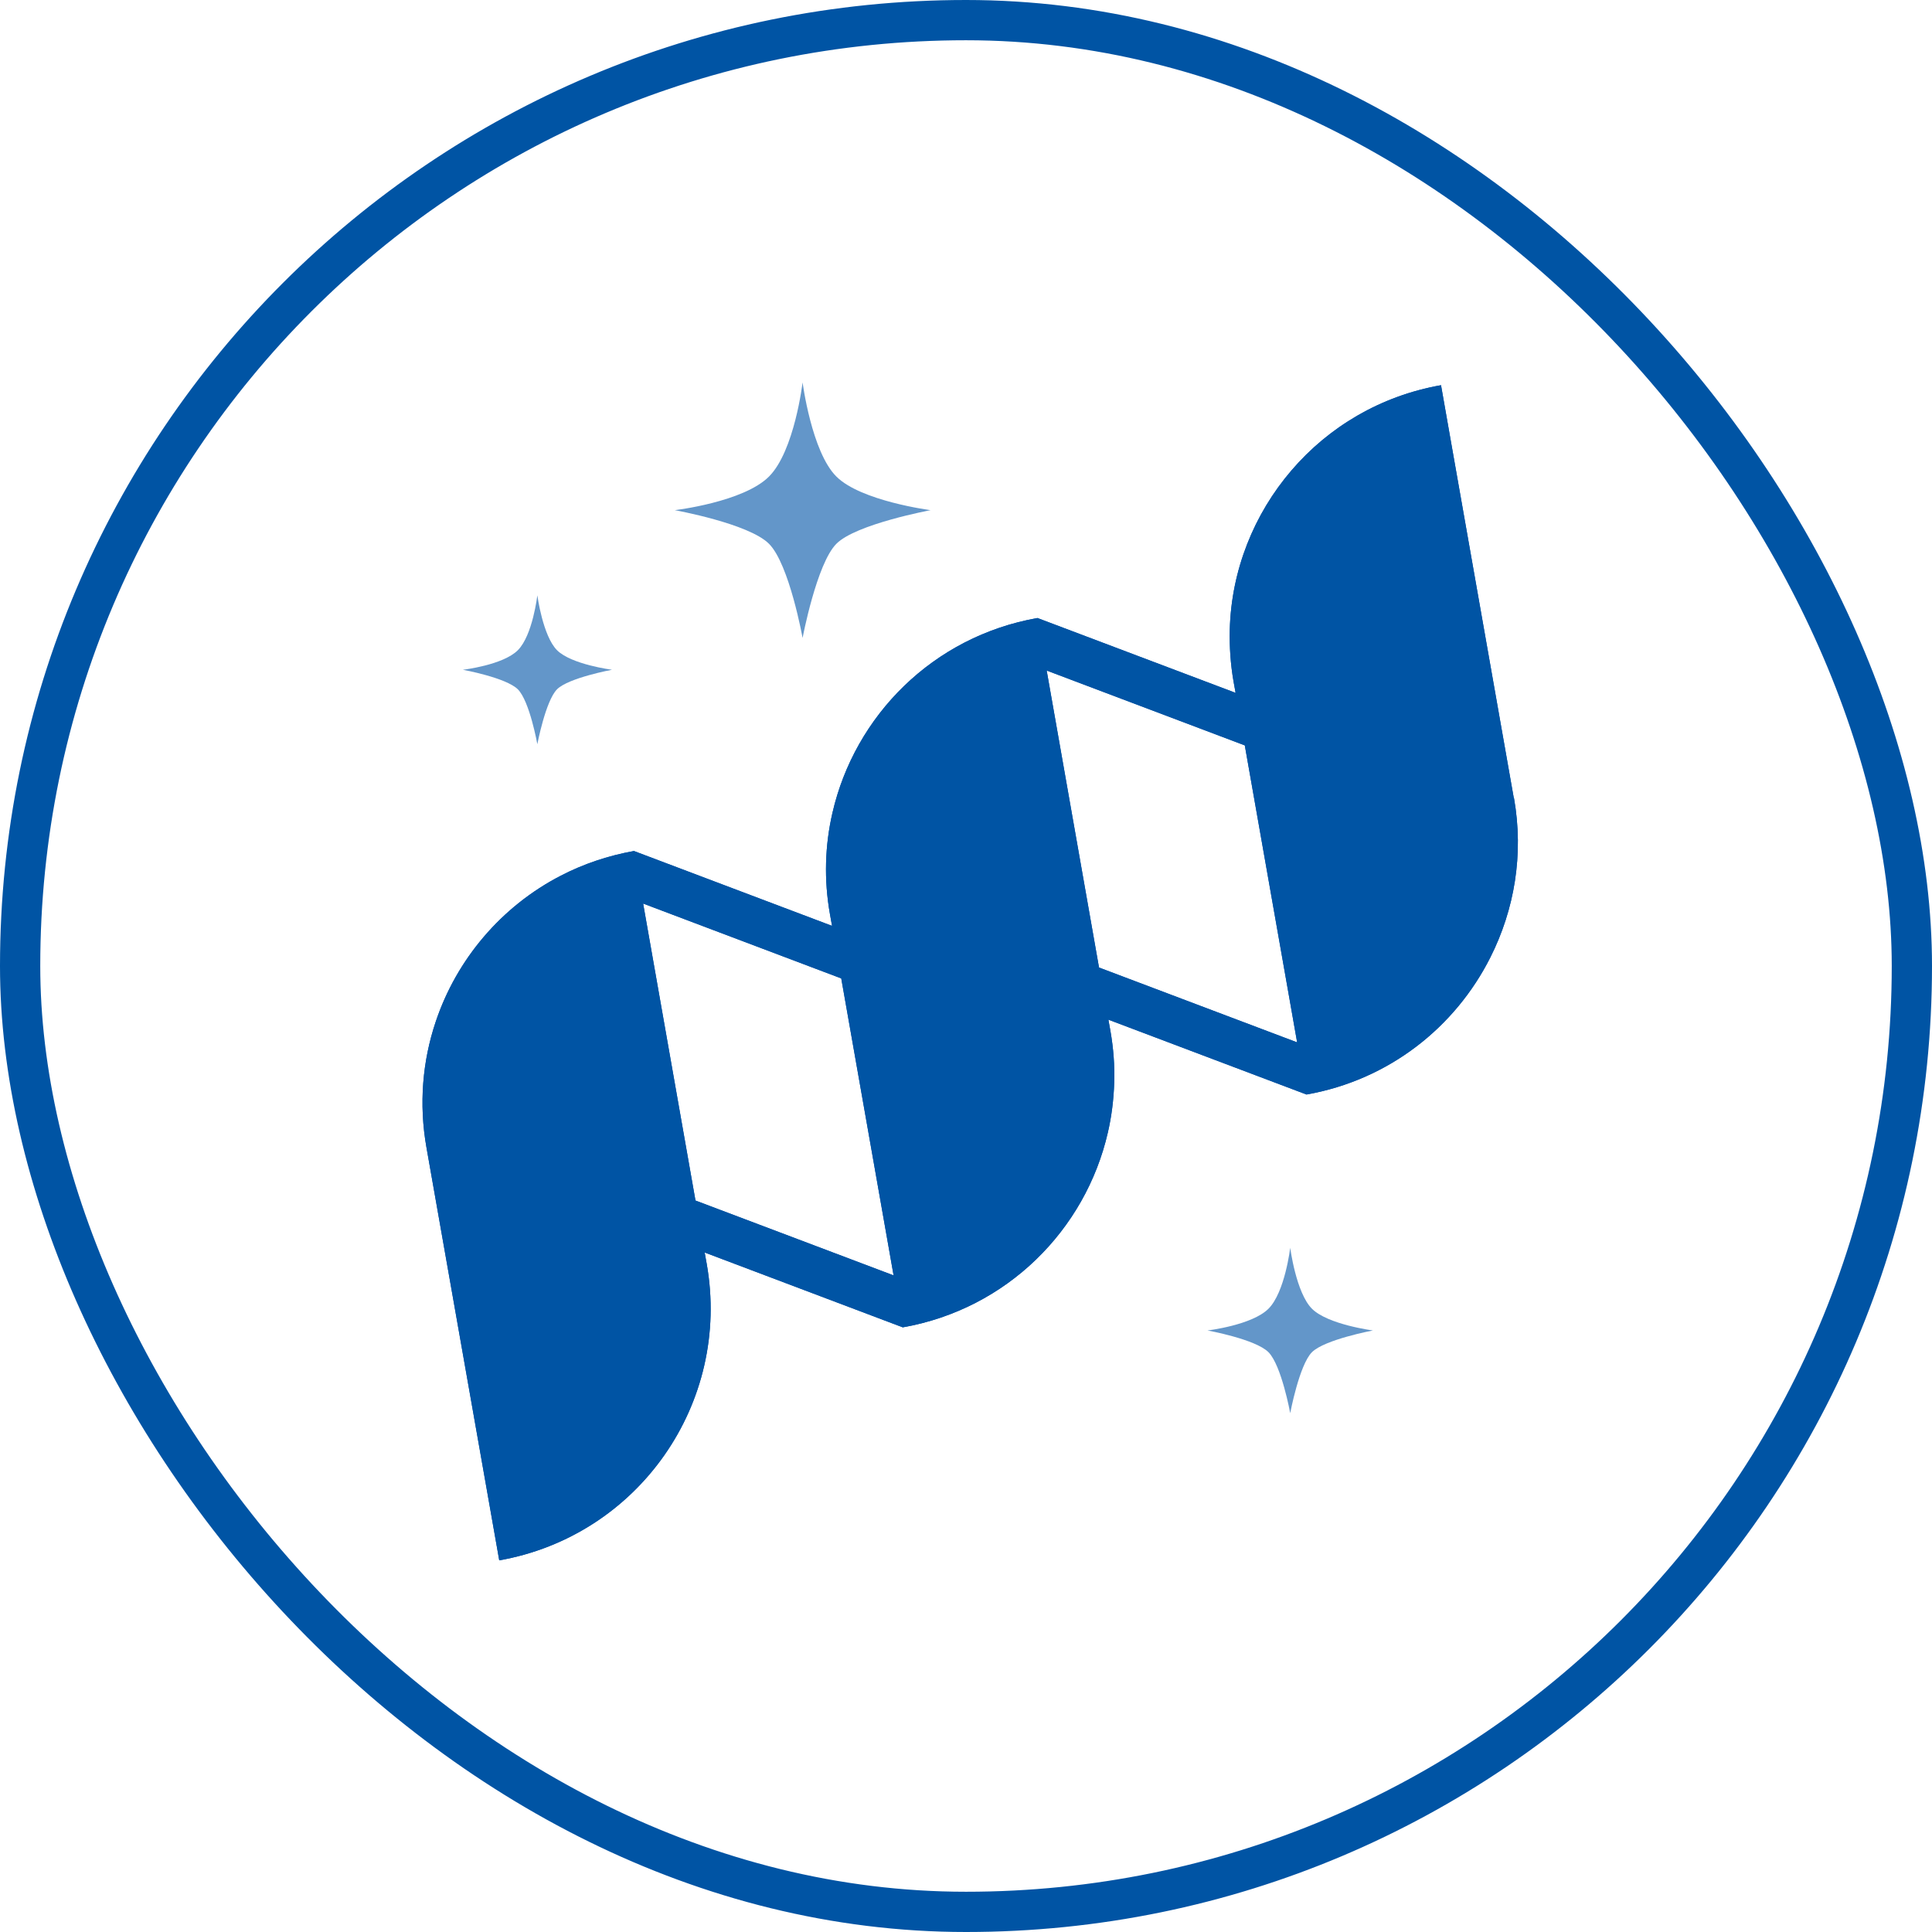 <svg width="96" height="96" viewBox="0 0 96 96" fill="none" xmlns="http://www.w3.org/2000/svg">
<rect x="1" y="1" width="94" height="94" rx="47" stroke="#0054A4" stroke-width="2"/>
<path d="M75.221 39.658L72.107 22.002L71.604 19.14C68.593 19.671 66.02 21.219 64.174 23.372C62.31 25.544 61.182 28.331 61.107 31.296C61.088 32.144 61.144 33.002 61.294 33.859L61.396 34.428L51.552 30.709C46.369 31.622 42.472 35.556 41.363 40.394C40.99 42.007 40.934 43.713 41.242 45.437L41.344 46.006L31.5 42.286C30.205 42.52 28.993 42.93 27.874 43.508C24.91 45.036 22.682 47.675 21.647 50.779C20.994 52.727 20.808 54.853 21.19 57.015L24.807 77.533C31.724 76.312 36.339 69.721 35.117 62.804L35.015 62.236L44.859 65.955C50.042 65.041 53.938 61.108 55.048 56.279C55.234 55.477 55.337 54.648 55.365 53.799C55.393 52.951 55.327 52.093 55.178 51.236L55.076 50.667L64.92 54.386C69.031 53.659 72.312 51.031 74.055 47.572C75.249 45.204 75.724 42.464 75.23 39.658H75.221ZM34.558 59.653L31.957 44.897L40.543 48.141L41.801 48.616L44.402 63.373L35.816 60.129L34.558 59.653ZM54.61 48.075L52.009 33.319L60.594 36.563L61.853 37.038L64.454 51.795L55.868 48.551L54.61 48.075Z" fill="#0054A4"/>
<path d="M75.22 39.658L72.107 22.002L71.603 19.14C68.592 19.671 66.02 21.219 64.174 23.372C62.309 25.544 61.181 28.331 61.107 31.296C61.088 32.144 61.144 33.002 61.293 33.859L61.396 34.428L51.552 30.709C46.369 31.622 42.472 35.556 41.363 40.394C40.99 42.007 40.934 43.713 41.242 45.437L41.344 46.006L31.5 42.286C30.204 42.52 28.992 42.93 27.874 43.508C24.909 45.036 22.681 47.675 21.647 50.779C20.994 52.727 20.808 54.853 21.19 57.015L24.807 77.533C31.724 76.312 36.338 69.721 35.117 62.804L35.014 62.236L44.858 65.955C50.042 65.042 53.938 61.108 55.047 56.279C55.234 55.477 55.337 54.648 55.364 53.799C55.392 52.951 55.327 52.093 55.178 51.236L55.075 50.667L64.92 54.386C69.031 53.659 72.312 51.031 74.055 47.572C75.248 45.204 75.724 42.464 75.23 39.658H75.22ZM34.558 59.654L31.957 44.897L40.542 48.141L41.801 48.616L44.402 63.373L35.816 60.129L34.558 59.654ZM54.609 48.075L52.009 33.319L60.594 36.563L61.853 37.038L64.454 51.795L55.868 48.551L54.609 48.075Z" fill="#0054A4"/>
<path d="M38.21 27.02C39.22 28.03 39.88 31.7 39.88 31.7C39.88 31.7 40.58 28 41.56 27.02C42.53 26.04 46.24 25.35 46.24 25.35C46.24 25.35 42.78 24.9 41.56 23.68C40.33 22.46 39.88 19 39.88 19C39.88 19 39.48 22.41 38.21 23.68C36.94 24.95 33.53 25.35 33.53 25.35C33.53 25.35 37.2 26.01 38.21 27.02Z" fill="#6396C9"/>
<path d="M25.73 34.25C26.32 34.84 26.7 36.98 26.7 36.98C26.7 36.98 27.11 34.82 27.68 34.25C28.25 33.68 30.41 33.28 30.41 33.28C30.41 33.28 28.39 33.02 27.68 32.31C26.97 31.6 26.7 29.58 26.7 29.58C26.7 29.58 26.47 31.57 25.73 32.31C24.99 33.05 23 33.28 23 33.28C23 33.28 25.14 33.67 25.73 34.25Z" fill="#6396C9"/>
<path d="M63.03 67.19C63.68 67.85 64.11 70.22 64.11 70.22C64.11 70.22 64.56 67.82 65.19 67.19C65.82 66.56 68.22 66.11 68.22 66.11C68.22 66.11 65.98 65.82 65.19 65.03C64.4 64.24 64.11 62 64.11 62C64.11 62 63.85 64.21 63.03 65.03C62.21 65.85 60 66.11 60 66.11C60 66.11 62.38 66.54 63.03 67.19Z" fill="#6396C9"/>
</svg>
